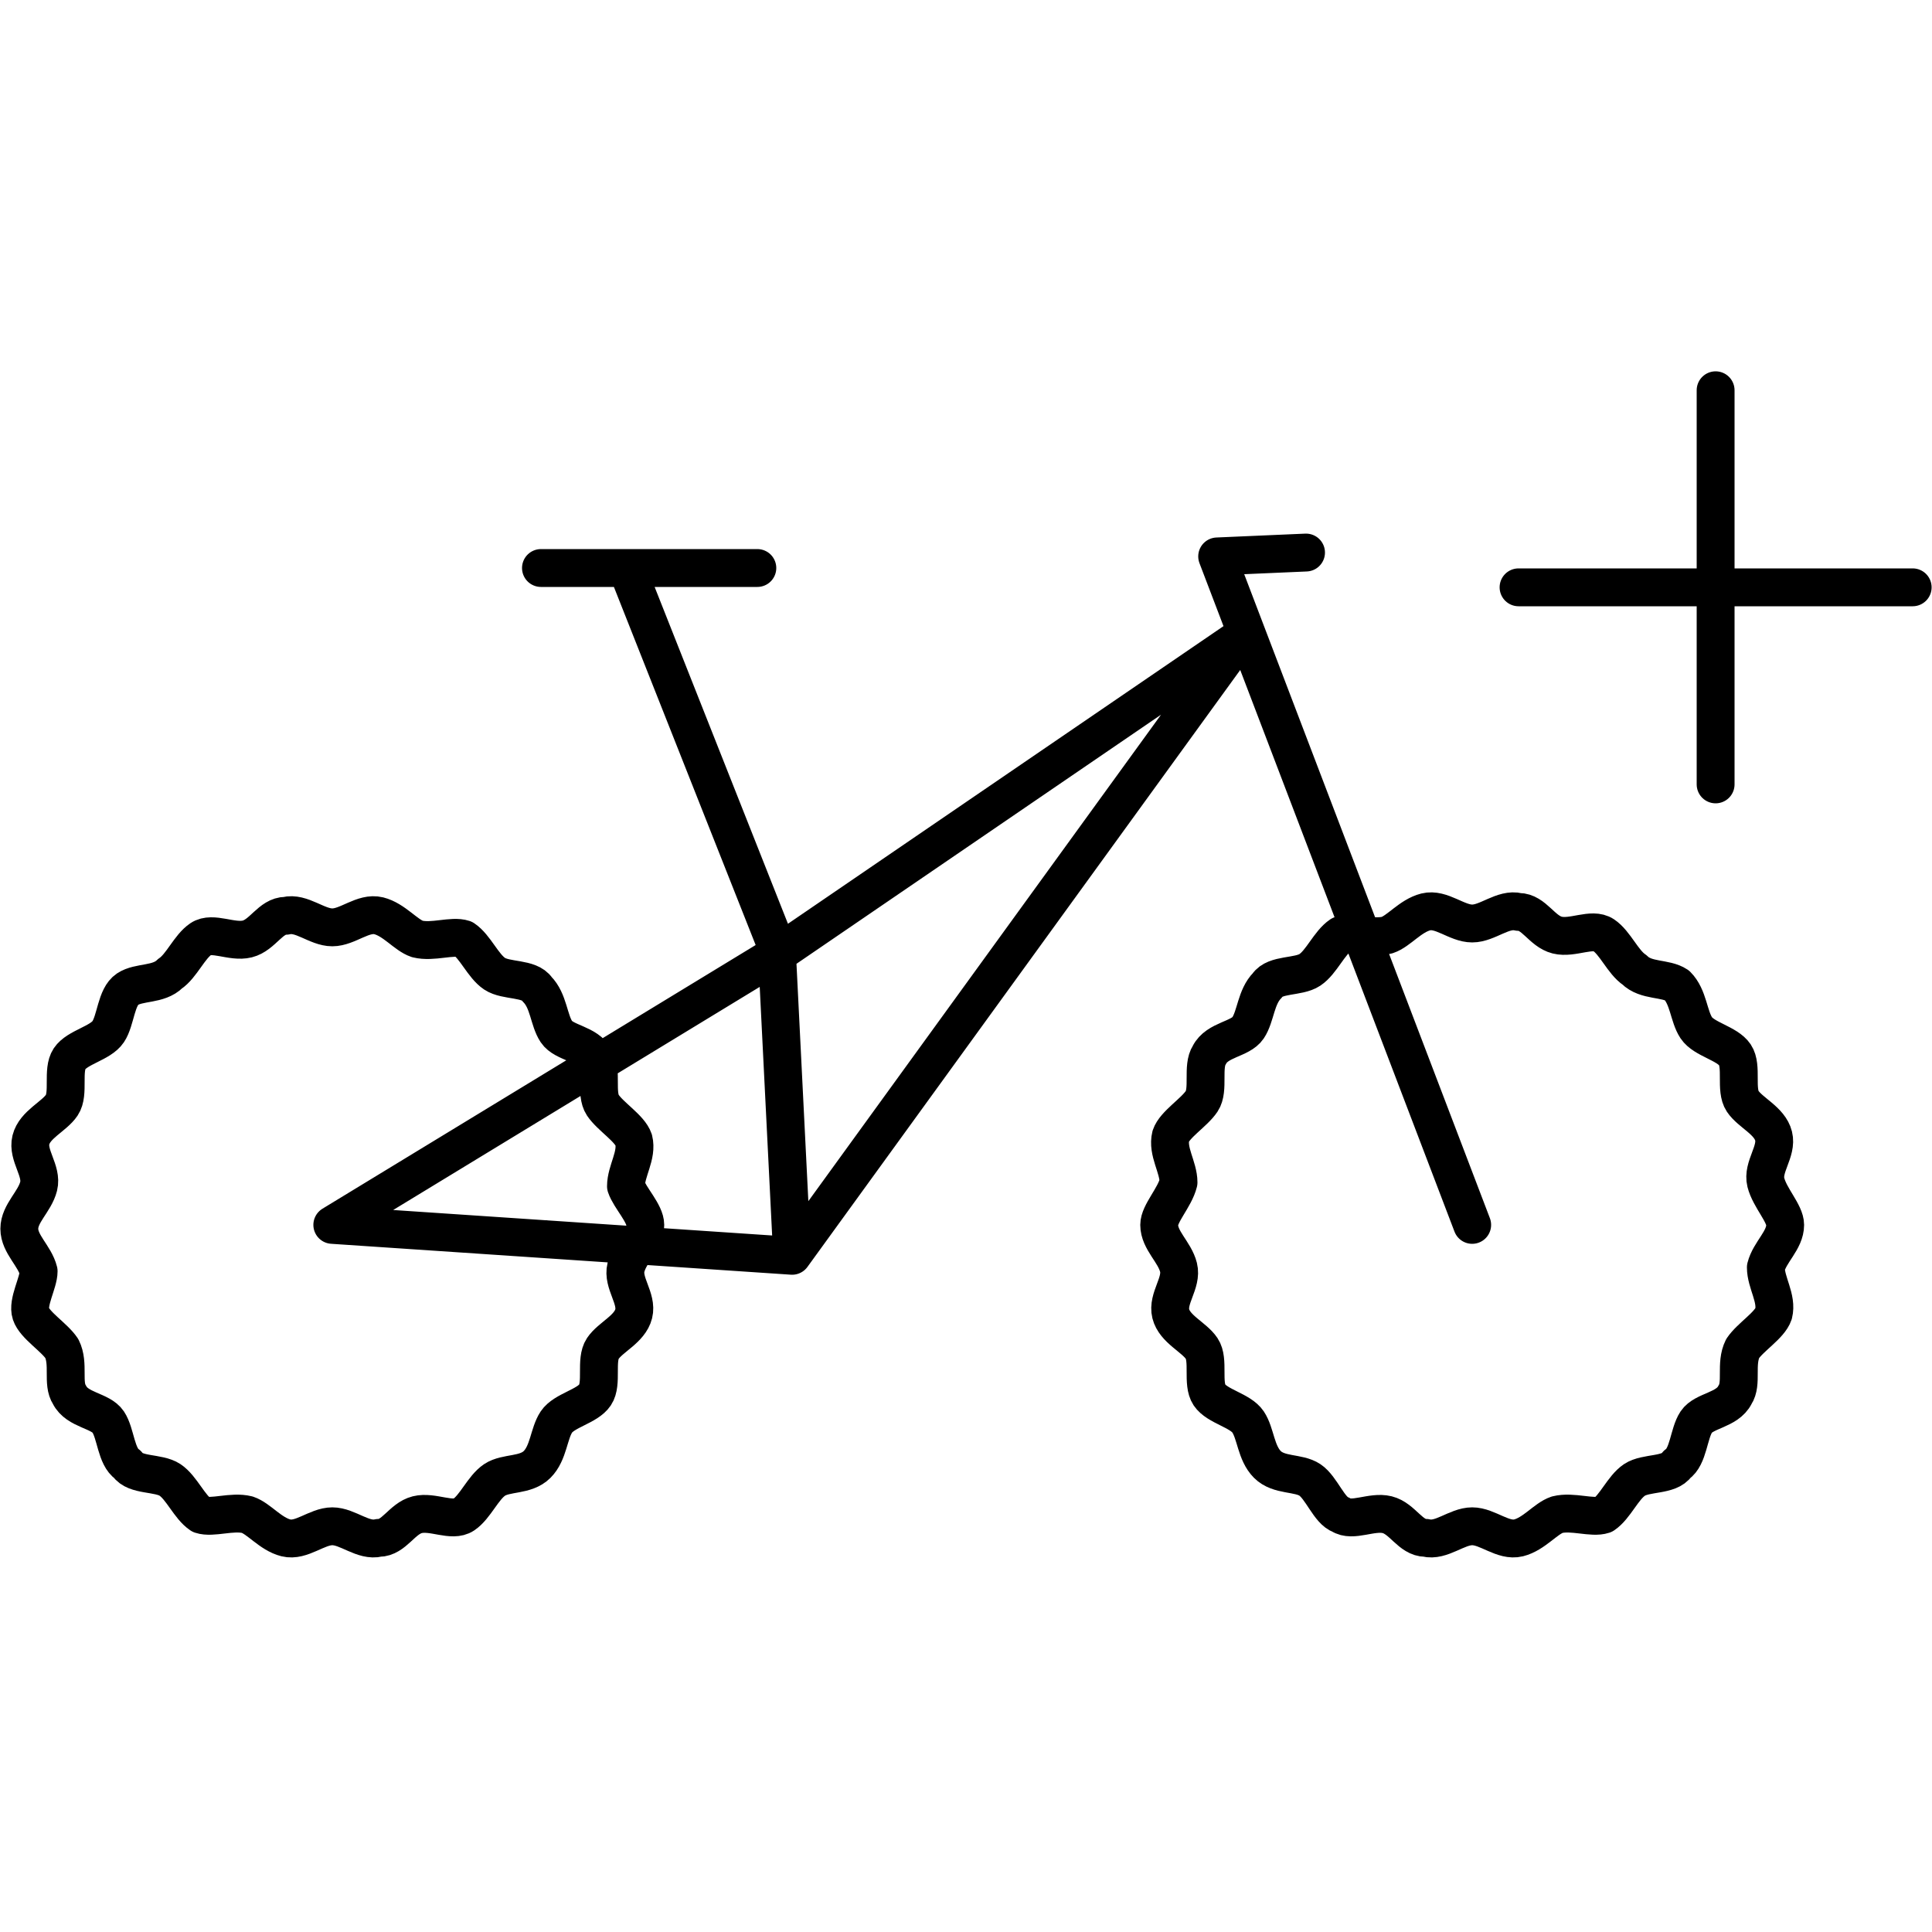 <?xml version="1.0" encoding="utf-8"?>
<!-- Generator: Adobe Illustrator 23.0.0, SVG Export Plug-In . SVG Version: 6.00 Build 0)  -->
<svg version="1.1" id="圖層_1" xmlns="http://www.w3.org/2000/svg" xmlns:xlink="http://www.w3.org/1999/xlink" x="0px" y="0px"
	 viewBox="0 0 50 50" style="enable-background:new 0 0 50 50;" xml:space="preserve">
<style type="text/css">
	.st0{fill:none;stroke:#000000;stroke-width:0.98;stroke-linecap:round;stroke-linejoin:round;stroke-miterlimit:10;}
</style>
<path class="st0" d="M38.1,31.7l-6.6-17.3l2.3-0.1 M14,14.7h5.6 M45.7,30.6c-0.1-0.4,0.3-0.8,0.2-1.2c-0.1-0.4-0.6-0.6-0.8-0.9
	c-0.2-0.3,0-0.9-0.2-1.2c-0.2-0.3-0.8-0.4-1-0.7c-0.2-0.3-0.2-0.8-0.5-1.1c-0.3-0.2-0.8-0.1-1.1-0.4c-0.3-0.2-0.5-0.7-0.8-0.9
	c-0.3-0.2-0.8,0.1-1.2,0c-0.4-0.1-0.6-0.6-1-0.6c-0.4-0.1-0.8,0.3-1.2,0.3c-0.4,0-0.8-0.4-1.2-0.3c-0.4,0.1-0.7,0.5-1,0.6
	c-0.4,0.1-0.9-0.1-1.2,0c-0.3,0.2-0.5,0.7-0.8,0.9c-0.3,0.2-0.9,0.1-1.1,0.4c-0.3,0.3-0.3,0.8-0.5,1.1c-0.2,0.3-0.8,0.3-1,0.7
	c-0.2,0.3,0,0.9-0.2,1.2c-0.2,0.3-0.7,0.6-0.8,0.9c-0.1,0.4,0.2,0.8,0.2,1.2C30.4,31,30,31.4,30,31.7c0,0.4,0.4,0.7,0.5,1.1
	c0.1,0.4-0.3,0.8-0.2,1.2c0.1,0.4,0.6,0.6,0.8,0.9c0.2,0.3,0,0.9,0.2,1.2c0.2,0.3,0.8,0.4,1,0.7c0.2,0.3,0.2,0.8,0.5,1.1
	c0.3,0.3,0.8,0.2,1.1,0.4c0.3,0.2,0.5,0.8,0.8,0.9c0.3,0.2,0.8-0.1,1.2,0c0.4,0.1,0.6,0.6,1,0.6c0.4,0.1,0.8-0.3,1.2-0.3
	c0.4,0,0.8,0.4,1.2,0.3c0.4-0.1,0.7-0.5,1-0.6c0.4-0.1,0.9,0.1,1.2,0c0.3-0.2,0.5-0.7,0.8-0.9c0.3-0.2,0.9-0.1,1.1-0.4
	c0.3-0.2,0.3-0.8,0.5-1.1c0.2-0.3,0.8-0.3,1-0.7c0.2-0.3,0-0.8,0.2-1.2c0.2-0.3,0.7-0.6,0.8-0.9c0.1-0.4-0.2-0.8-0.2-1.2
	c0.1-0.4,0.5-0.7,0.5-1.1C46.2,31.4,45.8,31,45.7,30.6z M16.7,31.7c0,0.4-0.4,0.7-0.5,1.1c-0.1,0.4,0.3,0.8,0.2,1.2
	c-0.1,0.4-0.6,0.6-0.8,0.9c-0.2,0.3,0,0.9-0.2,1.2c-0.2,0.3-0.8,0.4-1,0.7c-0.2,0.3-0.2,0.8-0.5,1.1c-0.3,0.3-0.8,0.2-1.1,0.4
	c-0.3,0.2-0.5,0.7-0.8,0.9c-0.3,0.2-0.8-0.1-1.2,0c-0.4,0.1-0.6,0.6-1,0.6c-0.4,0.1-0.8-0.3-1.2-0.3c-0.4,0-0.8,0.4-1.2,0.3
	c-0.4-0.1-0.7-0.5-1-0.6c-0.4-0.1-0.9,0.1-1.2,0c-0.3-0.2-0.5-0.7-0.8-0.9c-0.3-0.2-0.9-0.1-1.1-0.4C3,37.7,3,37.1,2.8,36.8
	c-0.2-0.3-0.8-0.3-1-0.7c-0.2-0.3,0-0.8-0.2-1.2c-0.2-0.3-0.7-0.6-0.8-0.9C0.7,33.7,1,33.2,1,32.9c-0.1-0.4-0.5-0.7-0.5-1.1
	c0-0.4,0.4-0.7,0.5-1.1c0.1-0.4-0.3-0.8-0.2-1.2c0.1-0.4,0.6-0.6,0.8-0.9c0.2-0.3,0-0.9,0.2-1.2c0.2-0.3,0.8-0.4,1-0.7
	C3,26.4,3,25.8,3.3,25.6c0.3-0.2,0.8-0.1,1.1-0.4c0.3-0.2,0.5-0.7,0.8-0.9c0.3-0.2,0.8,0.1,1.2,0c0.4-0.1,0.6-0.6,1-0.6
	C7.8,23.6,8.2,24,8.6,24c0.4,0,0.8-0.4,1.2-0.3c0.4,0.1,0.7,0.5,1,0.6c0.4,0.1,0.9-0.1,1.2,0c0.3,0.2,0.5,0.7,0.8,0.9
	c0.3,0.2,0.9,0.1,1.1,0.4c0.3,0.3,0.3,0.8,0.5,1.1c0.2,0.3,0.8,0.3,1,0.7c0.2,0.3,0,0.9,0.2,1.2c0.2,0.3,0.7,0.6,0.8,0.9
	c0.1,0.4-0.2,0.8-0.2,1.2C16.3,31,16.7,31.4,16.7,31.7z M20.5,32.5l11.6-16l-12,8.2L8.6,31.7L20.5,32.5l-0.4-8l-3.8-9.6 M49.5,15.2
	H39.3 M44.4,10.1v10.2"/>
</svg>
